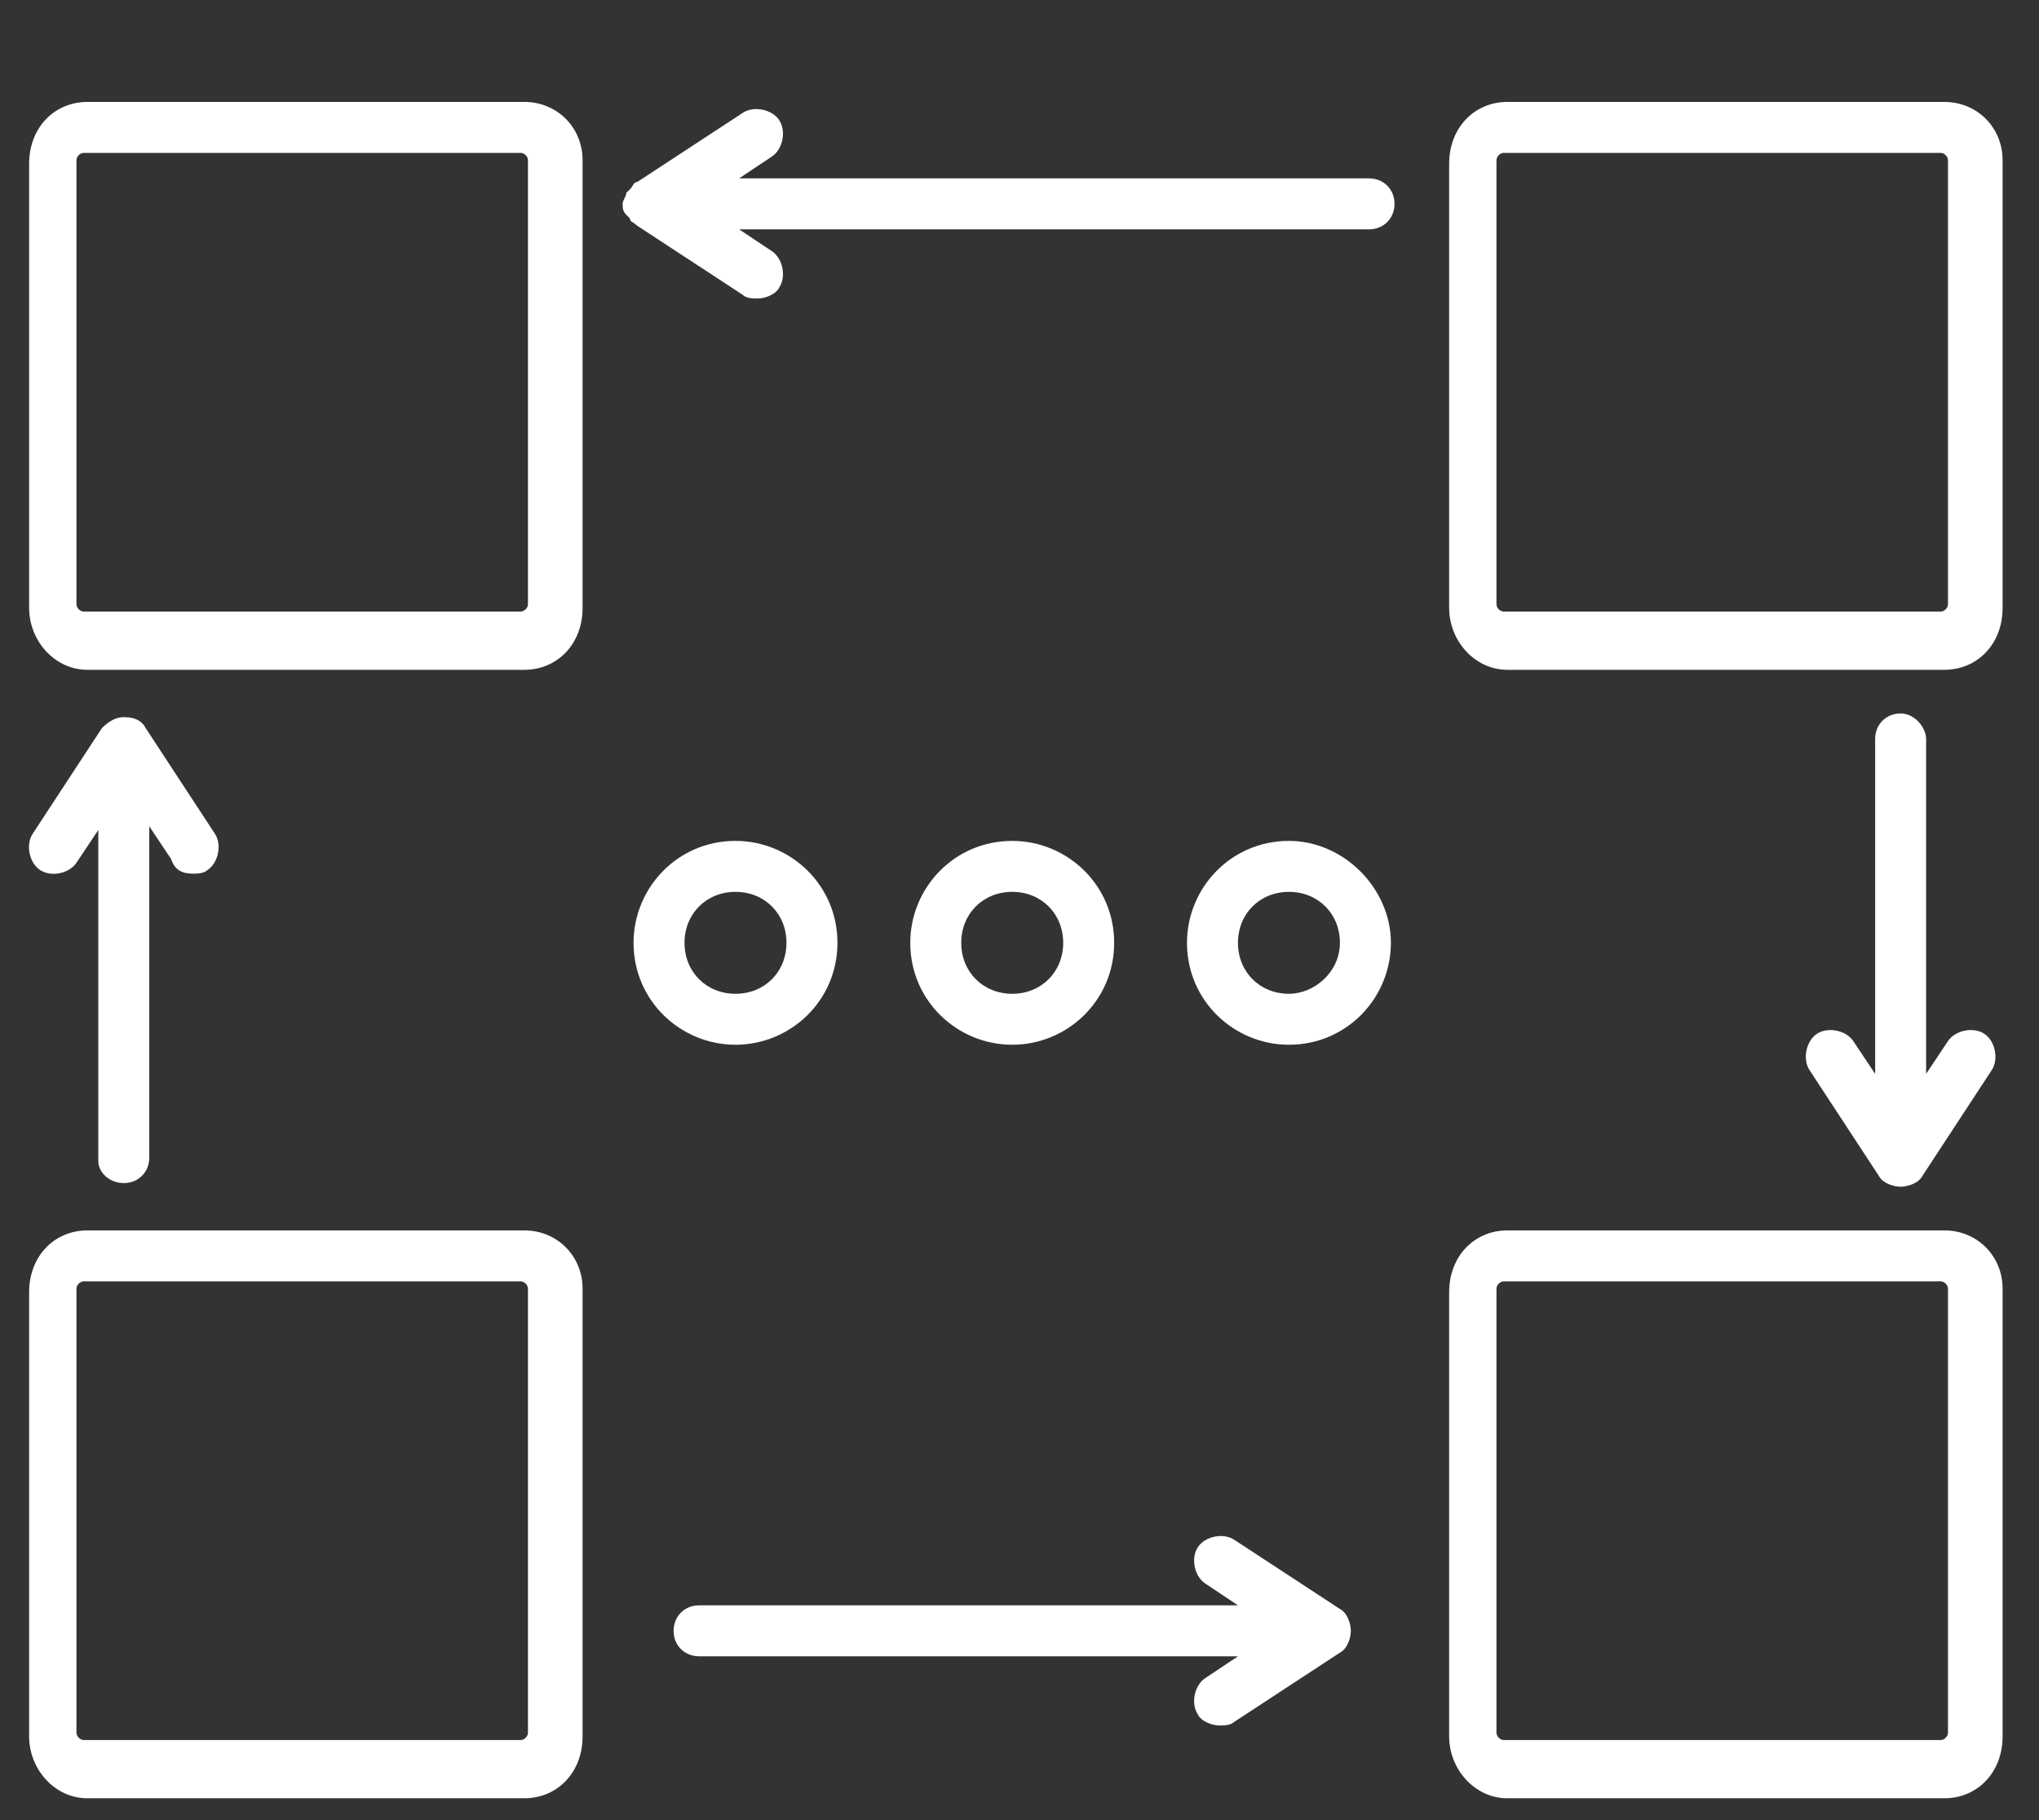 <?xml version="1.0" encoding="utf-8"?>
<!-- Generator: Adobe Illustrator 24.0.2, SVG Export Plug-In . SVG Version: 6.00 Build 0)  -->
<svg version="1.1" id="Camada_1" xmlns="http://www.w3.org/2000/svg" xmlns:xlink="http://www.w3.org/1999/xlink" x="0px" y="0px"
	 viewBox="0 0 56 50" fill="#ffffff" enable-background="new 0 0 56 50" xml:space="preserve">
<rect x="0" y="0" width="56" height="50" fill="#333333" stroke="none"/>
<g>
	<path d="M37.6,4.9H20.3l0.9-0.6c0.3-0.2,0.4-0.7,0.2-1c-0.2-0.3-0.7-0.4-1-0.2L17.5,5c0,0,0,0,0,0c-0.1,0-0.1,0.1-0.2,0.2
		c0,0,0,0-0.1,0.1c0,0.1-0.1,0.2-0.1,0.3c0,0.1,0,0.2,0.1,0.3c0,0,0,0,0.1,0.1c0,0.1,0.1,0.1,0.2,0.2c0,0,0,0,0,0l2.9,1.9
		c0.1,0.1,0.3,0.1,0.4,0.1c0.2,0,0.5-0.1,0.6-0.3c0.2-0.3,0.1-0.8-0.2-1l-0.9-0.6h17.3c0.4,0,0.7-0.3,0.7-0.7
		C38.3,5.2,38,4.9,37.6,4.9z"/>
	<path d="M3.4,32.5c0.4,0,0.7-0.3,0.7-0.7v-9.1l0.6,0.9C4.8,23.9,5,24,5.3,24c0.1,0,0.3,0,0.4-0.1c0.3-0.2,0.4-0.7,0.2-1L4,20
		c0,0,0,0,0,0c-0.1-0.2-0.3-0.3-0.6-0.3c-0.2,0-0.4,0.1-0.6,0.3c0,0,0,0,0,0l-1.9,2.9c-0.2,0.3-0.1,0.8,0.2,1c0.3,0.2,0.8,0.1,1-0.2
		l0.6-0.9v9.1C2.7,32.2,3,32.5,3.4,32.5z"/>
	<path d="M52.2,19.6c-0.4,0-0.7,0.3-0.7,0.7v9.2l-0.6-0.9c-0.2-0.3-0.7-0.4-1-0.2c-0.3,0.2-0.4,0.7-0.2,1l1.9,2.9
		c0.1,0.2,0.4,0.3,0.6,0.3s0.5-0.1,0.6-0.3l1.9-2.9c0.2-0.3,0.1-0.8-0.2-1c-0.3-0.2-0.8-0.1-1,0.2l-0.6,0.9v-9.2
		C52.9,20,52.6,19.6,52.2,19.6z"/>
	<path d="M33.9,42.3c-0.3-0.2-0.8-0.1-1,0.2c-0.2,0.3-0.1,0.8,0.2,1l0.9,0.6H19.2c-0.4,0-0.7,0.3-0.7,0.7c0,0.4,0.3,0.7,0.7,0.7H34
		l-0.9,0.6c-0.3,0.2-0.4,0.7-0.2,1c0.1,0.2,0.4,0.3,0.6,0.3c0.1,0,0.3,0,0.4-0.1l2.9-1.9c0.2-0.1,0.3-0.4,0.3-0.6
		c0-0.2-0.1-0.5-0.3-0.6L33.9,42.3z"/>
	<path d="M23,25.9c0-1.6-1.3-2.8-2.8-2.8c-1.6,0-2.8,1.3-2.8,2.8c0,1.6,1.3,2.8,2.8,2.8C21.7,28.7,23,27.5,23,25.9z M18.8,25.9
		c0-0.8,0.6-1.4,1.4-1.4c0.8,0,1.4,0.6,1.4,1.4c0,0.8-0.6,1.4-1.4,1.4C19.4,27.3,18.8,26.7,18.8,25.9z"/>
	<path d="M30.6,25.9c0-1.6-1.3-2.8-2.8-2.8c-1.6,0-2.8,1.3-2.8,2.8c0,1.6,1.3,2.8,2.8,2.8C29.3,28.7,30.6,27.5,30.6,25.9z
		 M26.4,25.9c0-0.8,0.6-1.4,1.4-1.4c0.8,0,1.4,0.6,1.4,1.4c0,0.8-0.6,1.4-1.4,1.4C27,27.3,26.4,26.7,26.4,25.9z"/>
	<path d="M35.4,23.1c-1.6,0-2.8,1.3-2.8,2.8c0,1.6,1.3,2.8,2.8,2.8c1.6,0,2.8-1.3,2.8-2.8C38.2,24.4,36.9,23.1,35.4,23.1z
		 M35.4,27.3c-0.8,0-1.4-0.6-1.4-1.4c0-0.8,0.6-1.4,1.4-1.4c0.8,0,1.4,0.6,1.4,1.4C36.8,26.7,36.1,27.3,35.4,27.3z"/>
	<path d="M14.4,2.8h-12c-0.9,0-1.6,0.7-1.6,1.7v12.2c0,0.9,0.7,1.7,1.6,1.7h12c0.9,0,1.6-0.7,1.6-1.7V4.4C16,3.5,15.3,2.8,14.4,2.8z
		 M14.5,16.6c0,0.1-0.1,0.2-0.2,0.2h-12c-0.1,0-0.2-0.1-0.2-0.2V4.4c0-0.1,0.1-0.2,0.2-0.2h12c0.1,0,0.2,0.1,0.2,0.2V16.6z"/>
	<path d="M53.4,2.8h-12c-0.9,0-1.6,0.7-1.6,1.7v12.2c0,0.9,0.7,1.7,1.6,1.7h12c0.9,0,1.6-0.7,1.6-1.7V4.4C55,3.5,54.3,2.8,53.4,2.8z
		 M53.5,16.6c0,0.1-0.1,0.2-0.2,0.2h-12c-0.1,0-0.2-0.1-0.2-0.2V4.4c0-0.1,0.1-0.2,0.2-0.2h12c0.1,0,0.2,0.1,0.2,0.2V16.6z"/>
	<path d="M14.4,33.8h-12c-0.9,0-1.6,0.7-1.6,1.7v12.2c0,0.9,0.7,1.7,1.6,1.7h12c0.9,0,1.6-0.7,1.6-1.7V35.4
		C16,34.5,15.3,33.8,14.4,33.8z M14.5,47.6c0,0.1-0.1,0.2-0.2,0.2h-12c-0.1,0-0.2-0.1-0.2-0.2V35.4c0-0.1,0.1-0.2,0.2-0.2h12
		c0.1,0,0.2,0.1,0.2,0.2V47.6z"/>
	<path d="M53.4,33.8h-12c-0.9,0-1.6,0.7-1.6,1.7v12.2c0,0.9,0.7,1.7,1.6,1.7h12c0.9,0,1.6-0.7,1.6-1.7V35.4
		C55,34.5,54.3,33.8,53.4,33.8z M53.5,47.6c0,0.1-0.1,0.2-0.2,0.2h-12c-0.1,0-0.2-0.1-0.2-0.2V35.4c0-0.1,0.1-0.2,0.2-0.2h12
		c0.1,0,0.2,0.1,0.2,0.2V47.6z"/>
</g>
</svg>
